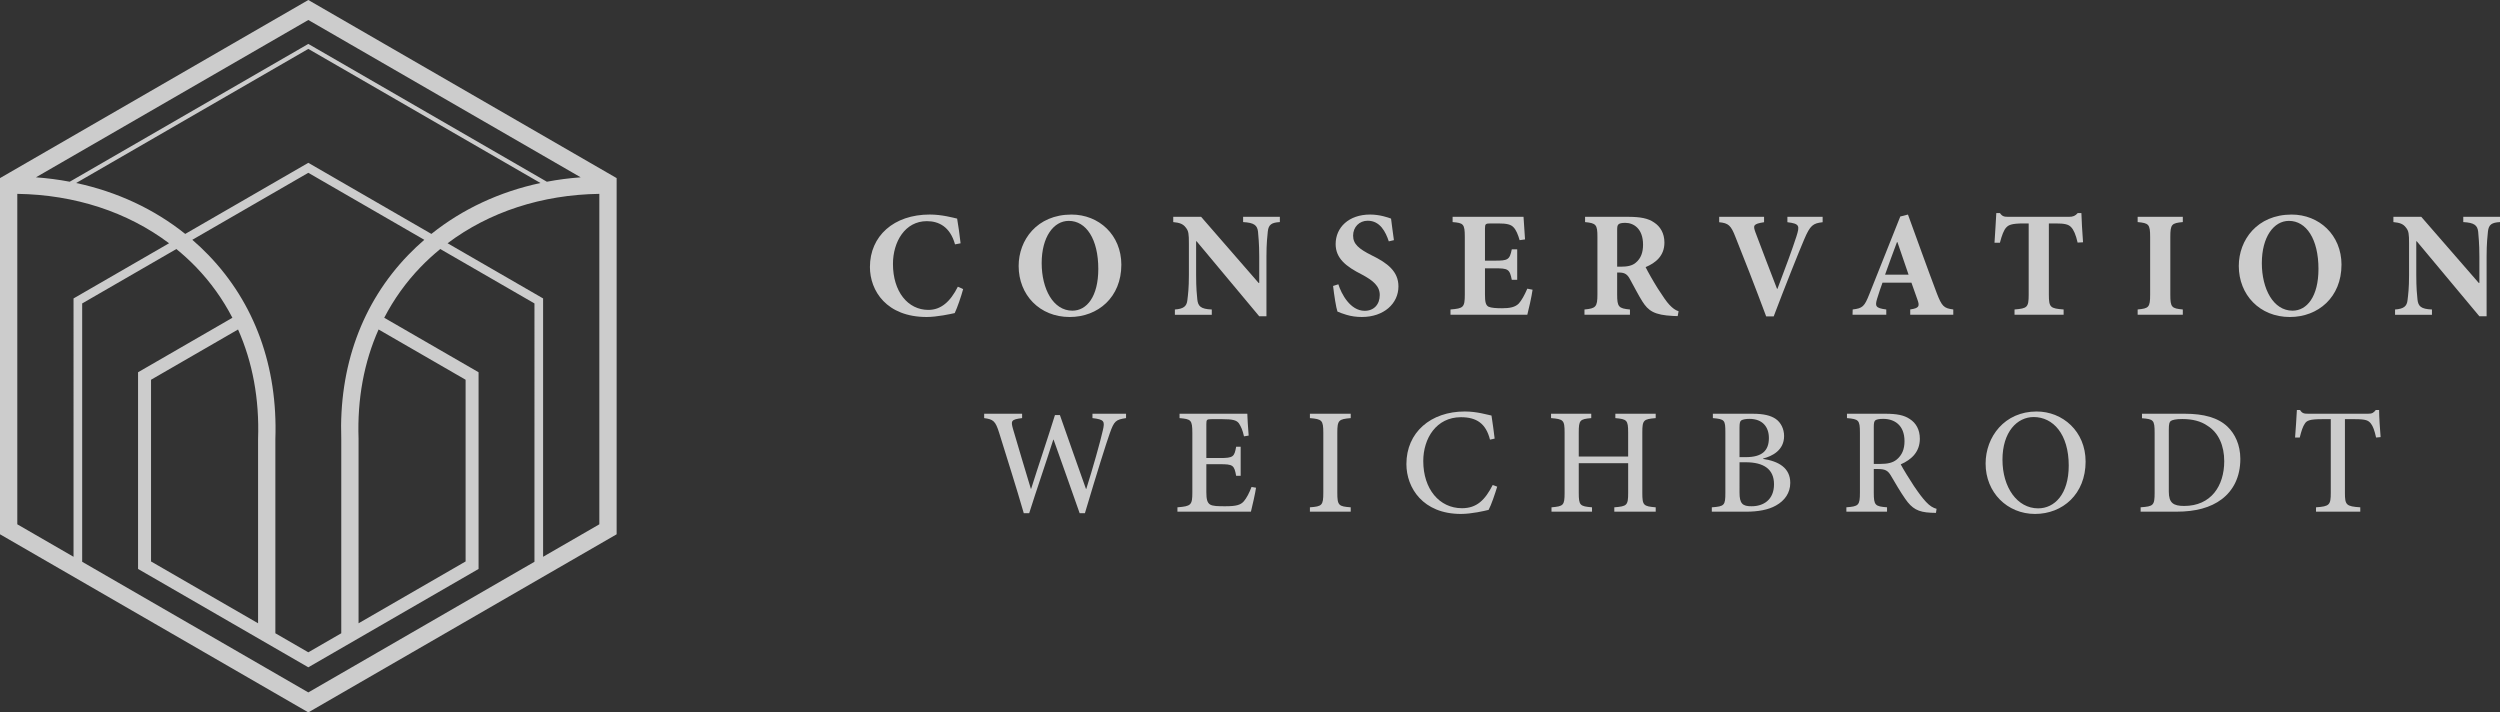 <?xml version="1.0" encoding="UTF-8" standalone="no"?>
<!-- Created with Inkscape (http://www.inkscape.org/) -->

<svg
   width="226.942mm"
   height="64.668mm"
   viewBox="0 0 226.942 64.668"
   version="1.1"
   id="svg5"
   inkscape:version="1.4.2 (ebf0e940d0, 2025-05-08)"
   sodipodi:docname="66_wide_trans75_spaced.svg"
   xmlns:inkscape="http://www.inkscape.org/namespaces/inkscape"
   xmlns:sodipodi="http://sodipodi.sourceforge.net/DTD/sodipodi-0.dtd"
   xmlns="http://www.w3.org/2000/svg"
   xmlns:svg="http://www.w3.org/2000/svg">
  <rect x="0" y="0" width="226.942" height="64.668" fill="#333333" stroke="none"/>
  <sodipodi:namedview
     id="namedview7"
     pagecolor="#505050"
     bordercolor="#eeeeee"
     borderopacity="1"
     inkscape:pageshadow="0"
     inkscape:pageopacity="0"
     inkscape:pagecheckerboard="0"
     inkscape:document-units="mm"
     showgrid="false"
     height="20mm"
     fit-margin-top="0"
     fit-margin-left="0"
     fit-margin-right="0"
     fit-margin-bottom="0"
     showguides="false"
     inkscape:zoom="1.4142136"
     inkscape:cx="413.3039"
     inkscape:cy="80.256618"
     inkscape:window-width="2048"
     inkscape:window-height="1108"
     inkscape:window-x="0"
     inkscape:window-y="0"
     inkscape:window-maximized="1"
     inkscape:current-layer="g1792"
     inkscape:showpageshadow="2"
     inkscape:deskcolor="#d1d1d1" />
  <defs
     id="defs2" />
  <g
     inkscape:label="Layer 1"
     inkscape:groupmode="layer"
     id="layer1"
     transform="translate(-0.895,-1.132)">
    <g
       id="g1792">
      <g
         id="g1">
        <g
           id="g1686"
           transform="translate(126.323,-67.036)"
           style="opacity:0.75;fill:#ffffff">
          <path
             d="m -37.997,94.414 c -0.178,0.656 -0.533,1.695 -0.765,2.175 -0.356,0.082 -1.613,0.355 -2.543,0.355 -3.636,0 -5.154,-2.366 -5.154,-4.541 0,-2.805 2.16,-4.76 5.428,-4.76 1.107,0 2.119,0.287 2.488,0.369 0.123,0.752 0.218,1.381 0.314,2.243 l -0.506,0.096 c -0.451,-1.628 -1.504,-2.107 -2.557,-2.107 -1.982,0 -3.076,1.874 -3.076,3.884 0,2.517 1.354,4.172 3.213,4.172 1.135,0 1.983,-0.725 2.679,-2.107 l 0.478,0.219"
             style="fill:#ffffff;fill-opacity:1;fill-rule:nonzero;stroke:none;stroke-width:0.025"
             id="path1547" />
          <path
             d="m -30.868,92.048 c 0,2.339 1.039,4.322 2.789,4.322 1.299,0 2.351,-1.272 2.351,-3.788 0,-2.722 -1.107,-4.363 -2.679,-4.363 -1.381,0 -2.461,1.463 -2.461,3.829 z m 7.232,0.151 c 0,2.954 -2.119,4.746 -4.689,4.746 -2.734,0 -4.634,-2.01 -4.634,-4.636 0,-2.353 1.668,-4.664 4.798,-4.664 2.488,0 4.525,1.847 4.525,4.555"
             style="fill:#ffffff;fill-opacity:1;fill-rule:nonzero;stroke:none;stroke-width:0.025"
             id="path1549" />
          <path
             d="m -9.247,88.328 c -0.738,0.041 -1.026,0.219 -1.094,0.849 -0.041,0.423 -0.123,1.067 -0.123,2.27 v 5.431 h -0.656 l -5.687,-6.811 h -0.041 v 3.077 c 0,1.204 0.068,1.805 0.109,2.216 0.069,0.602 0.301,0.862 1.313,0.903 v 0.479 h -3.35 v -0.479 c 0.766,-0.055 1.08,-0.274 1.135,-0.862 0.055,-0.452 0.137,-1.053 0.137,-2.257 v -2.859 c 0,-0.888 -0.027,-1.149 -0.287,-1.464 -0.246,-0.328 -0.56,-0.437 -1.134,-0.492 V 87.849 h 2.529 l 5.222,6.005 h 0.055 v -2.408 c 0,-1.203 -0.082,-1.846 -0.11,-2.243 -0.068,-0.587 -0.355,-0.82 -1.353,-0.875 V 87.849 h 3.335 v 0.479"
             style="fill:#ffffff;fill-opacity:1;fill-rule:nonzero;stroke:none;stroke-width:0.025"
             id="path1551" />
          <path
             d="m 0.643,90.078 c -0.287,-0.862 -0.793,-1.873 -1.914,-1.873 -0.766,0 -1.326,0.574 -1.326,1.354 0,0.752 0.492,1.19 1.695,1.791 1.435,0.698 2.42,1.463 2.42,2.817 0,1.559 -1.326,2.777 -3.322,2.777 -0.492,0 -0.97,-0.068 -1.381,-0.192 -0.383,-0.11 -0.643,-0.219 -0.834,-0.301 -0.123,-0.342 -0.301,-1.491 -0.396,-2.325 l 0.478,-0.151 c 0.274,0.875 1.08,2.408 2.392,2.408 0.834,0 1.367,-0.574 1.367,-1.437 0,-0.806 -0.601,-1.313 -1.627,-1.859 -1.408,-0.711 -2.378,-1.451 -2.378,-2.763 0,-1.505 1.189,-2.68 3.13,-2.68 0.875,0 1.654,0.273 1.9,0.369 0.055,0.506 0.151,1.107 0.26,1.956 l -0.465,0.109"
             style="fill:#ffffff;fill-opacity:1;fill-rule:nonzero;stroke:none;stroke-width:0.025"
             id="path1553" />
          <path
             d="m 13.694,94.469 c -0.082,0.616 -0.369,1.86 -0.478,2.271 H 6.243 V 96.261 C 7.405,96.165 7.542,96.083 7.542,94.921 v -5.252 c 0,-1.19 -0.137,-1.258 -1.107,-1.341 V 87.849 H 12.873 c 0.014,0.247 0.082,1.204 0.137,2.052 l -0.492,0.069 C 12.381,89.491 12.204,89.039 11.957,88.793 11.725,88.547 11.356,88.451 10.59,88.451 H 9.934 c -0.506,0 -0.561,0.028 -0.561,0.479 v 2.899 h 0.916 c 1.149,0 1.326,-0.068 1.518,-1.026 h 0.492 v 2.763 H 11.807 c -0.192,-0.985 -0.355,-1.04 -1.518,-1.04 h -0.916 v 2.366 c 0,0.643 0.055,0.985 0.329,1.121 0.246,0.11 0.711,0.137 1.23,0.137 0.697,0 1.189,-0.096 1.518,-0.437 0.26,-0.301 0.506,-0.739 0.766,-1.341 l 0.478,0.096"
             style="fill:#ffffff;fill-opacity:1;fill-rule:nonzero;stroke:none;stroke-width:0.025"
             id="path1555" />
          <path
             d="m 21.727,92.377 c 0.574,0 1.039,-0.096 1.34,-0.369 0.464,-0.383 0.656,-0.93 0.656,-1.628 0,-1.45 -0.847,-1.983 -1.613,-1.983 -0.342,0 -0.534,0.054 -0.615,0.136 -0.096,0.083 -0.122,0.219 -0.122,0.506 v 3.338 z m 5.14,4.486 c -0.082,0 -0.246,-0.014 -0.41,-0.014 -1.722,-0.082 -2.256,-0.465 -2.802,-1.326 -0.355,-0.562 -0.724,-1.3 -1.121,-2.011 -0.219,-0.423 -0.465,-0.588 -0.902,-0.602 h -0.26 v 1.998 c 0,1.121 0.136,1.258 1.162,1.354 v 0.479 h -4.129 v -0.479 c 1.026,-0.096 1.176,-0.233 1.176,-1.354 v -5.252 c 0,-1.094 -0.123,-1.232 -1.121,-1.327 V 87.849 h 3.841 c 1.19,0 1.887,0.137 2.433,0.52 0.547,0.355 0.929,0.971 0.929,1.819 0,1.204 -0.792,1.846 -1.708,2.229 0.191,0.397 0.711,1.313 1.108,1.942 0.492,0.753 0.779,1.19 1.052,1.477 0.301,0.315 0.519,0.479 0.834,0.588 l -0.082,0.438"
             style="fill:#ffffff;fill-opacity:1;fill-rule:nonzero;stroke:none;stroke-width:0.025"
             id="path1557" />
          <path
             d="m 40.026,88.341 c -0.875,0.096 -1.134,0.274 -1.681,1.573 -0.452,1.053 -1.695,4.158 -2.762,6.975 H 34.899 C 33.97,94.387 32.685,91.091 32.111,89.682 31.7,88.616 31.468,88.423 30.634,88.341 V 87.849 h 4.074 v 0.492 c -0.998,0.151 -0.998,0.301 -0.793,0.889 0.396,1.094 1.477,3.858 1.969,5.156 h 0.04 c 0.753,-1.996 1.34,-3.569 1.723,-4.76 0.301,-0.957 0.301,-1.149 -0.821,-1.286 V 87.849 h 3.199 v 0.492"
             style="fill:#ffffff;fill-opacity:1;fill-rule:nonzero;stroke:none;stroke-width:0.025"
             id="path1559" />
          <path
             d="m 46.814,90.147 h -0.041 c -0.383,0.998 -0.725,1.983 -1.08,2.954 h 2.133 z m 1.162,6.592 v -0.479 c 0.806,-0.123 0.875,-0.287 0.656,-0.889 -0.137,-0.411 -0.342,-0.985 -0.547,-1.545 h -2.625 c -0.15,0.424 -0.327,0.917 -0.491,1.464 -0.191,0.656 -0.165,0.848 0.834,0.971 v 0.479 h -3.063 l 0.014,-0.479 c 0.903,-0.11 1.066,-0.26 1.518,-1.409 l 2.802,-7.03 0.697,-0.178 c 0.875,2.393 1.722,4.773 2.611,7.125 0.464,1.204 0.642,1.382 1.503,1.491 v 0.479 h -3.909"
             style="fill:#ffffff;fill-opacity:1;fill-rule:nonzero;stroke:none;stroke-width:0.025"
             id="path1561" />
          <path
             d="M 63.172,90.188 C 63.008,89.477 62.817,89.025 62.571,88.779 62.338,88.533 61.983,88.451 61.19,88.451 h -0.629 v 6.47 c 0,1.163 0.137,1.245 1.34,1.34 v 0.479 h -4.457 v -0.479 c 1.149,-0.096 1.285,-0.178 1.285,-1.34 v -6.47 h -0.465 c -1.121,0 -1.367,0.151 -1.572,0.369 -0.219,0.233 -0.396,0.698 -0.574,1.382 h -0.492 c 0.055,-0.999 0.137,-1.996 0.164,-2.694 h 0.328 c 0.219,0.315 0.396,0.342 0.779,0.342 h 5.495 c 0.37,0 0.561,-0.082 0.793,-0.342 h 0.329 c 0.014,0.575 0.082,1.779 0.15,2.654 l -0.492,0.027"
             style="fill:#ffffff;fill-opacity:1;fill-rule:nonzero;stroke:none;stroke-width:0.025"
             id="path1563" />
          <path
             d="m 68.621,96.74 v -0.479 c 1.011,-0.096 1.134,-0.192 1.134,-1.34 v -5.238 c 0,-1.162 -0.123,-1.259 -1.134,-1.355 V 87.849 h 4.1 v 0.479 c -1.011,0.096 -1.134,0.192 -1.134,1.355 v 5.238 c 0,1.149 0.123,1.245 1.134,1.34 v 0.479 h -4.1"
             style="fill:#ffffff;fill-opacity:1;fill-rule:nonzero;stroke:none;stroke-width:0.025"
             id="path1565" />
          <path
             d="m 79.894,92.048 c 0,2.339 1.039,4.322 2.789,4.322 1.299,0 2.352,-1.272 2.352,-3.788 0,-2.722 -1.108,-4.363 -2.68,-4.363 -1.381,0 -2.46,1.463 -2.46,3.829 z m 7.231,0.151 c 0,2.954 -2.119,4.746 -4.689,4.746 -2.733,0 -4.634,-2.01 -4.634,-4.636 0,-2.353 1.668,-4.664 4.799,-4.664 2.488,0 4.525,1.847 4.525,4.555"
             style="fill:#ffffff;fill-opacity:1;fill-rule:nonzero;stroke:none;stroke-width:0.025"
             id="path1567" />
          <path
             d="m 101.514,88.328 c -0.738,0.041 -1.025,0.219 -1.094,0.849 -0.041,0.423 -0.122,1.067 -0.122,2.27 v 5.431 h -0.657 l -5.686,-6.811 h -0.041 v 3.077 c 0,1.204 0.069,1.805 0.11,2.216 0.069,0.602 0.301,0.862 1.313,0.903 v 0.479 h -3.35 v -0.479 c 0.766,-0.055 1.08,-0.274 1.135,-0.862 0.054,-0.452 0.136,-1.053 0.136,-2.257 v -2.859 c 0,-0.888 -0.028,-1.149 -0.287,-1.464 -0.246,-0.328 -0.56,-0.437 -1.134,-0.492 V 87.849 h 2.529 l 5.222,6.005 h 0.054 v -2.408 c 0,-1.203 -0.082,-1.846 -0.109,-2.243 -0.069,-0.587 -0.356,-0.82 -1.353,-0.875 V 87.849 h 3.335 v 0.479"
             style="fill:#ffffff;fill-opacity:1;fill-rule:nonzero;stroke:none;stroke-width:0.025"
             id="path1569" />
          <path
             d="m -23.21,106.123 c -0.93,0.137 -1.08,0.26 -1.477,1.382 -0.315,0.889 -1.121,3.433 -2.256,7.249 h -0.478 c -0.752,-2.161 -1.654,-4.664 -2.365,-6.675 h -0.028 c -0.752,2.353 -1.504,4.514 -2.187,6.675 h -0.492 c -0.711,-2.462 -1.477,-4.843 -2.229,-7.277 -0.342,-1.107 -0.546,-1.244 -1.367,-1.354 V 105.726 h 3.445 v 0.397 c -1.012,0.123 -1.025,0.26 -0.834,0.957 0.533,1.792 1.052,3.584 1.627,5.457 h 0.028 c 0.711,-2.256 1.476,-4.486 2.16,-6.688 h 0.451 c 0.766,2.216 1.558,4.404 2.365,6.702 h 0.028 c 0.574,-1.805 1.299,-4.377 1.504,-5.32 0.191,-0.821 0.137,-0.985 -0.943,-1.108 V 105.726 h 3.049 v 0.397"
             style="fill:#ffffff;fill-opacity:1;fill-rule:nonzero;stroke:none;stroke-width:0.025"
             id="path1571" />
          <path
             d="m -11.408,112.442 c -0.068,0.479 -0.355,1.751 -0.465,2.175 h -6.671 v -0.397 c 1.231,-0.096 1.353,-0.205 1.353,-1.326 v -5.403 c 0,-1.217 -0.123,-1.272 -1.162,-1.368 V 105.726 h 6.152 c 0,0.329 0.068,1.258 0.123,1.984 l -0.424,0.068 c -0.123,-0.561 -0.274,-0.889 -0.451,-1.163 -0.205,-0.301 -0.574,-0.397 -1.518,-0.397 h -0.971 c -0.437,0 -0.478,0.042 -0.478,0.452 v 3.077 h 1.23 c 1.217,0 1.312,-0.11 1.476,-1.026 h 0.41 v 2.639 h -0.41 c -0.178,-0.971 -0.287,-1.053 -1.476,-1.053 h -1.23 v 2.531 c 0,0.643 0.082,0.957 0.328,1.122 0.26,0.164 0.738,0.164 1.395,0.164 0.984,0 1.38,-0.11 1.681,-0.451 0.246,-0.287 0.492,-0.753 0.697,-1.3 l 0.41,0.068"
             style="fill:#ffffff;fill-opacity:1;fill-rule:nonzero;stroke:none;stroke-width:0.025"
             id="path1573" />
          <path
             d="m -6.519,114.617 v -0.397 c 1.094,-0.082 1.217,-0.164 1.217,-1.326 v -5.43 c 0,-1.163 -0.123,-1.245 -1.217,-1.341 V 105.726 h 3.705 v 0.397 c -1.093,0.096 -1.217,0.178 -1.217,1.341 v 5.43 c 0,1.163 0.123,1.245 1.217,1.326 v 0.397 h -3.705"
             style="fill:#ffffff;fill-opacity:1;fill-rule:nonzero;stroke:none;stroke-width:0.025"
             id="path1575" />
          <path
             d="m 10.483,112.346 c -0.191,0.63 -0.533,1.655 -0.779,2.107 -0.383,0.096 -1.545,0.369 -2.515,0.369 -3.445,0 -4.948,-2.366 -4.948,-4.528 0,-2.872 2.201,-4.773 5.304,-4.773 1.107,0 2.051,0.3 2.42,0.369 0.109,0.766 0.205,1.34 0.287,2.092 l -0.423,0.096 c -0.37,-1.477 -1.231,-2.038 -2.639,-2.038 -2.228,0 -3.418,1.914 -3.418,3.98 0,2.544 1.463,4.281 3.514,4.281 1.353,0 2.092,-0.752 2.789,-2.106 l 0.41,0.15"
             style="fill:#ffffff;fill-opacity:1;fill-rule:nonzero;stroke:none;stroke-width:0.025"
             id="path1577" />
          <path
             d="m 24.872,106.123 c -1.108,0.096 -1.216,0.165 -1.216,1.314 v 5.471 c 0,1.149 0.109,1.217 1.216,1.313 v 0.397 h -3.759 v -0.397 c 1.148,-0.096 1.258,-0.164 1.258,-1.313 v -2.695 H 17.887 v 2.695 c 0,1.149 0.11,1.217 1.203,1.313 v 0.397 h -3.678 v -0.397 c 1.08,-0.096 1.189,-0.164 1.189,-1.313 v -5.471 c 0,-1.149 -0.11,-1.218 -1.23,-1.314 V 105.726 h 3.649 v 0.397 c -1.025,0.096 -1.134,0.165 -1.134,1.314 v 2.174 h 4.484 v -2.174 c 0,-1.136 -0.11,-1.218 -1.162,-1.314 V 105.726 h 3.663 v 0.397"
             style="fill:#ffffff;fill-opacity:1;fill-rule:nonzero;stroke:none;stroke-width:0.025"
             id="path1579" />
          <path
             d="m 32.48,112.88 c 0,0.985 0.26,1.258 1.108,1.244 1.052,0 2.023,-0.574 2.023,-1.996 0,-1.368 -0.93,-1.997 -2.57,-1.997 h -0.56 z m 0.574,-3.214 c 1.477,0 2.092,-0.588 2.092,-1.737 0,-0.985 -0.561,-1.737 -1.764,-1.737 -0.328,0 -0.615,0.054 -0.739,0.136 -0.122,0.082 -0.164,0.247 -0.164,0.67 v 2.667 z m 1.572,0.164 c 1.395,0.205 2.461,0.807 2.461,2.175 0,0.903 -0.506,1.614 -1.299,2.052 -0.697,0.397 -1.64,0.561 -2.72,0.561 h -3.103 v -0.397 c 1.148,-0.082 1.23,-0.178 1.23,-1.313 v -5.471 c 0,-1.136 -0.054,-1.218 -1.134,-1.314 V 105.726 h 3.595 c 1.039,0 1.654,0.165 2.105,0.466 0.478,0.328 0.766,0.916 0.766,1.559 0,1.299 -1.093,1.832 -1.9,2.038 v 0.041"
             style="fill:#ffffff;fill-opacity:1;fill-rule:nonzero;stroke:none;stroke-width:0.025"
             id="path1581" />
          <path
             d="m 45.269,110.281 c 0.67,0 1.121,-0.11 1.463,-0.383 0.506,-0.411 0.725,-0.958 0.725,-1.683 0,-1.477 -0.944,-2.024 -1.928,-2.024 -0.396,0 -0.614,0.054 -0.724,0.136 -0.096,0.082 -0.137,0.233 -0.137,0.588 v 3.365 z m 5.044,4.445 c -0.15,0 -0.301,0 -0.464,-0.014 -1.162,-0.054 -1.709,-0.369 -2.324,-1.258 -0.452,-0.643 -0.93,-1.477 -1.327,-2.148 -0.246,-0.397 -0.478,-0.561 -1.134,-0.561 h -0.396 v 2.148 c 0,1.149 0.123,1.245 1.203,1.326 v 0.397 h -3.691 v -0.397 c 1.107,-0.082 1.23,-0.178 1.23,-1.326 v -5.457 c 0,-1.149 -0.123,-1.218 -1.176,-1.314 V 105.726 h 3.473 c 1.038,0 1.708,0.123 2.228,0.479 0.56,0.356 0.915,0.958 0.915,1.792 0,1.176 -0.738,1.888 -1.736,2.325 0.233,0.438 0.793,1.354 1.203,1.97 0.492,0.725 0.779,1.095 1.093,1.436 0.356,0.383 0.657,0.548 0.958,0.629 l -0.055,0.369"
             style="fill:#ffffff;fill-opacity:1;fill-rule:nonzero;stroke:none;stroke-width:0.025"
             id="path1583" />
          <path
             d="m 56.35,109.898 c 0,2.517 1.34,4.417 3.24,4.417 1.477,0 2.775,-1.272 2.775,-3.884 0,-2.859 -1.421,-4.405 -3.185,-4.405 -1.491,0 -2.83,1.341 -2.83,3.872 z m 7.547,0.164 c 0,2.954 -2.078,4.76 -4.594,4.76 -2.515,0 -4.484,-1.942 -4.484,-4.568 0,-2.435 1.722,-4.732 4.634,-4.732 2.365,0 4.443,1.805 4.443,4.541"
             style="fill:#ffffff;fill-opacity:1;fill-rule:nonzero;stroke:none;stroke-width:0.025"
             id="path1585" />
          <path
             d="m 71.45,112.798 c 0,1.025 0.41,1.299 1.395,1.299 2.433,0 3.636,-1.819 3.636,-4.062 0,-1.395 -0.505,-2.585 -1.517,-3.214 -0.602,-0.423 -1.381,-0.616 -2.296,-0.616 -0.575,0 -0.903,0.083 -1.04,0.178 -0.122,0.096 -0.178,0.26 -0.178,0.78 z m 1.449,-7.072 c 1.736,0 3.021,0.356 3.882,1.176 0.67,0.643 1.162,1.641 1.162,2.927 0,1.641 -0.642,2.859 -1.681,3.652 -1.026,0.779 -2.407,1.135 -4.088,1.135 h -3.282 v -0.397 c 1.162,-0.082 1.271,-0.164 1.271,-1.326 v -5.444 c 0,-1.163 -0.11,-1.232 -1.148,-1.313 v -0.41 h 3.882"
             style="fill:#ffffff;fill-opacity:1;fill-rule:nonzero;stroke:none;stroke-width:0.025"
             id="path1587" />
          <path
             d="m 90.267,107.887 c -0.15,-0.67 -0.287,-1.025 -0.465,-1.258 -0.232,-0.301 -0.464,-0.411 -1.463,-0.411 h -0.902 v 6.689 c 0,1.094 0.109,1.231 1.394,1.313 v 0.397 h -4.019 v -0.397 c 1.23,-0.082 1.34,-0.219 1.34,-1.313 v -6.689 h -0.779 c -1.135,0 -1.408,0.123 -1.586,0.424 -0.164,0.233 -0.301,0.63 -0.451,1.245 h -0.424 c 0.055,-0.848 0.137,-1.765 0.164,-2.503 h 0.287 c 0.191,0.315 0.37,0.341 0.753,0.341 h 5.427 c 0.369,0 0.492,-0.082 0.697,-0.341 h 0.301 c 0,0.616 0.068,1.655 0.136,2.462 l -0.41,0.041"
             style="fill:#ffffff;fill-opacity:1;fill-rule:nonzero;stroke:none;stroke-width:0.025"
             id="path1589" />
        </g>
        <path
           d="M 50.196,51.675 V 28.223 l -8.671,-5.009 c 3.783,-2.844 8.559,-4.409 13.776,-4.484 V 48.726 Z M 8.355,52.129 V 28.677 l 8.55,-4.939 c 0.621,0.508 1.216,1.05 1.776,1.629 1.338,1.385 2.44,2.932 3.31,4.611 L 13.427,34.924 V 52.779 L 28.883,61.707 44.338,52.779 V 34.924 l -8.564,-4.947 c 0.871,-1.678 1.973,-3.225 3.311,-4.61 0.56,-0.58 1.155,-1.121 1.776,-1.629 l 8.55,4.939 V 52.129 L 28.883,63.987 Z M 2.465,18.73 c 5.217,0.075 9.993,1.64 13.776,4.484 l -8.671,5.009 V 51.675 L 2.465,48.726 Z M 28.883,15.912 17.71,22.366 C 14.885,20.106 11.514,18.537 7.808,17.745 L 28.883,5.571 49.957,17.745 c -3.706,0.792 -7.077,2.361 -9.902,4.62 z M 24.322,40.973 V 57.712 L 14.605,52.099 V 35.605 l 7.899,-4.563 c 1.319,2.966 1.943,6.312 1.818,9.932 z m 7.552,0 v 17.645 l -2.991,1.728 -2.991,-1.728 -4.97e-4,-17.618 C 26.119,34.415 24.016,28.632 19.81,24.276 19.345,23.794 18.858,23.336 18.353,22.901 l 10.529,-6.082 10.529,6.082 c -0.505,0.436 -0.991,0.893 -1.456,1.375 C 33.749,28.632 31.647,34.415 31.874,40.973 Z m 1.57,16.738 -2.48e-4,-16.765 c -0.124,-3.604 0.499,-6.942 1.818,-9.905 l 7.899,4.563 V 52.099 Z M 53.607,17.228 c -1.043,0.077 -2.067,0.21 -3.068,0.401 L 28.981,5.175 28.883,5.118 7.226,17.628 C 6.225,17.438 5.201,17.305 4.158,17.228 L 28.883,2.946 Z M 28.883,1.132 0.895,17.299 V 49.633 L 28.883,65.8 56.871,49.633 V 17.299 L 28.883,1.132"
           style="opacity:0.75;fill:#ffffff;fill-opacity:1;fill-rule:nonzero;stroke:none;stroke-width:0.025"
           id="path1591" />
      </g>
    </g>
  </g>
</svg>
